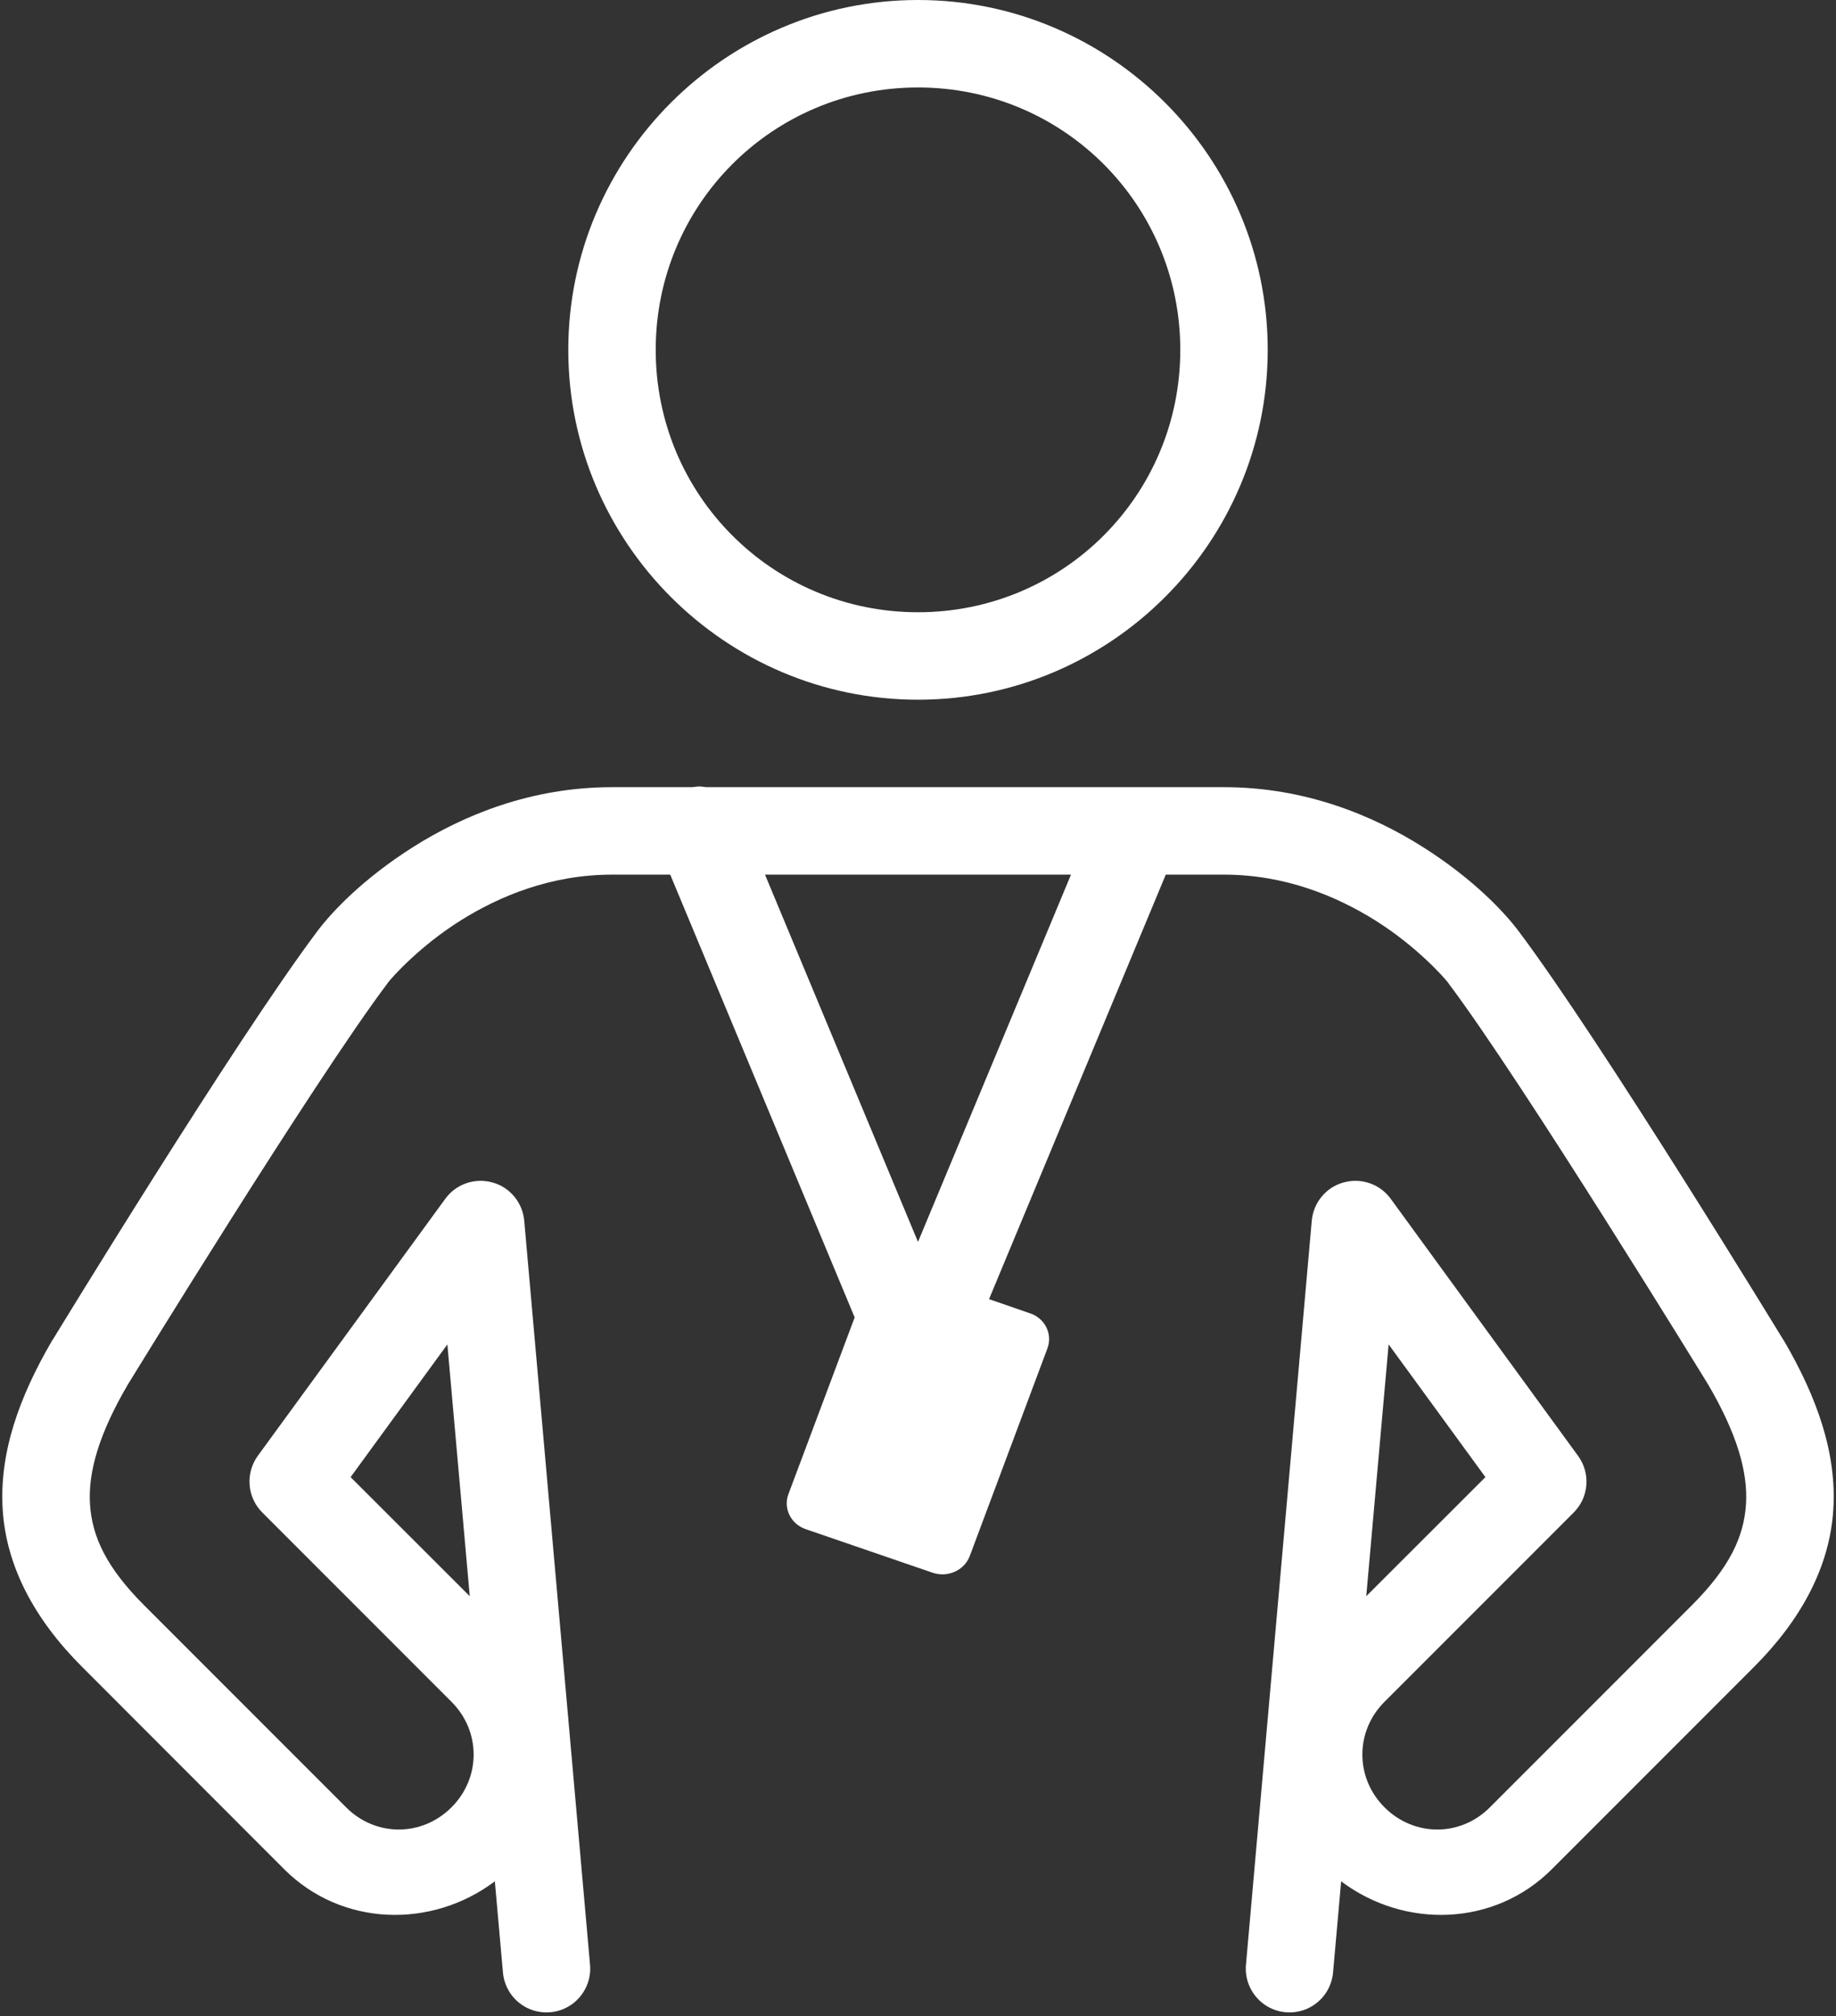 <?xml version="1.0" encoding="UTF-8" standalone="no"?><svg xmlns="http://www.w3.org/2000/svg" xmlns:xlink="http://www.w3.org/1999/xlink" fill="#ffffff" height="46.1" preserveAspectRatio="xMidYMid meet" version="1" viewBox="4.0 2.0 42.0 46.1" width="42" zoomAndPan="magnify"><rect x="4.0" y="2.0" width="42.0" height="46.1" fill="#333333" stroke="none"/><g id="change1_1"><path d="M 25 2 C 20.594 2 17 5.594 17 10 C 17 14.406 20.594 18 25 18 C 29.406 18 33 14.406 33 10 C 33 5.594 29.406 2 25 2 Z M 25 4 C 28.324 4 31 6.676 31 10 C 31 13.324 28.324 16 25 16 C 21.676 16 19 13.324 19 10 C 19 6.676 21.676 4 25 4 Z M 19.984 19.984 C 19.934 19.988 19.887 19.992 19.836 20 L 18 20 C 16.141 20 14.59 20.648 13.453 21.367 C 12.316 22.086 11.605 22.836 11.266 23.285 C 9.383 25.785 5.203 32.641 5.203 32.641 C 5.199 32.645 5.195 32.648 5.191 32.656 C 4.43 33.961 3.98 35.23 4.062 36.527 C 4.145 37.82 4.789 39.031 5.883 40.121 L 10.5 44.742 C 11.816 46.059 13.871 46.109 15.32 45.02 L 15.504 47.09 C 15.531 47.449 15.746 47.766 16.074 47.922 C 16.402 48.074 16.785 48.043 17.082 47.832 C 17.375 47.621 17.535 47.27 17.496 46.91 L 15.992 29.91 C 15.953 29.496 15.664 29.148 15.266 29.039 C 14.863 28.926 14.434 29.074 14.188 29.41 L 9.898 35.289 C 9.609 35.688 9.652 36.238 10 36.586 L 14.328 40.914 C 15.004 41.59 15.004 42.652 14.328 43.328 C 13.652 44.004 12.59 44.004 11.918 43.328 L 7.297 38.707 C 6.434 37.844 6.105 37.137 6.059 36.395 C 6.012 35.656 6.27 34.777 6.922 33.664 C 6.938 33.637 11.195 26.699 12.863 24.488 C 12.863 24.488 12.863 24.488 12.863 24.484 C 12.988 24.32 13.617 23.629 14.52 23.059 C 15.426 22.488 16.609 22 18 22 L 19.332 22 L 23.551 32.125 L 22.035 36.168 C 21.914 36.496 22.094 36.855 22.438 36.969 L 25.34 37.965 C 25.684 38.078 26.059 37.91 26.184 37.582 L 27.961 32.832 C 28.082 32.504 27.906 32.145 27.562 32.031 L 26.625 31.707 L 30.668 22 L 32 22 C 33.391 22 34.574 22.488 35.48 23.059 C 36.383 23.629 37.012 24.32 37.137 24.484 C 37.137 24.488 37.137 24.488 37.137 24.488 C 38.805 26.699 43.062 33.637 43.078 33.664 C 43.73 34.777 43.988 35.656 43.941 36.395 C 43.895 37.137 43.566 37.844 42.703 38.707 L 38.082 43.328 C 37.41 44.004 36.348 44.004 35.672 43.328 C 34.996 42.652 34.996 41.59 35.672 40.914 L 40 36.586 C 40.348 36.238 40.391 35.688 40.098 35.289 L 35.812 29.41 C 35.566 29.074 35.137 28.926 34.734 29.039 C 34.336 29.148 34.047 29.496 34.008 29.91 L 32.504 46.91 C 32.465 47.27 32.625 47.621 32.918 47.832 C 33.215 48.043 33.598 48.074 33.926 47.922 C 34.254 47.766 34.469 47.449 34.496 47.09 L 34.68 45.02 C 36.129 46.109 38.184 46.059 39.5 44.742 L 44.121 40.121 C 45.211 39.031 45.855 37.82 45.938 36.527 C 46.02 35.23 45.57 33.961 44.809 32.656 C 44.805 32.648 44.801 32.645 44.797 32.641 C 44.797 32.641 40.617 25.785 38.734 23.285 C 38.395 22.836 37.684 22.086 36.547 21.367 C 35.41 20.648 33.859 20 32 20 L 20.156 20 C 20.098 19.992 20.043 19.984 19.984 19.984 Z M 21.5 22 L 28.5 22 L 25 30.398 Z M 14.234 32.742 L 14.746 38.5 L 12.02 35.777 Z M 35.766 32.742 L 37.98 35.777 L 35.254 38.5 Z" fill="inherit"/></g></svg>